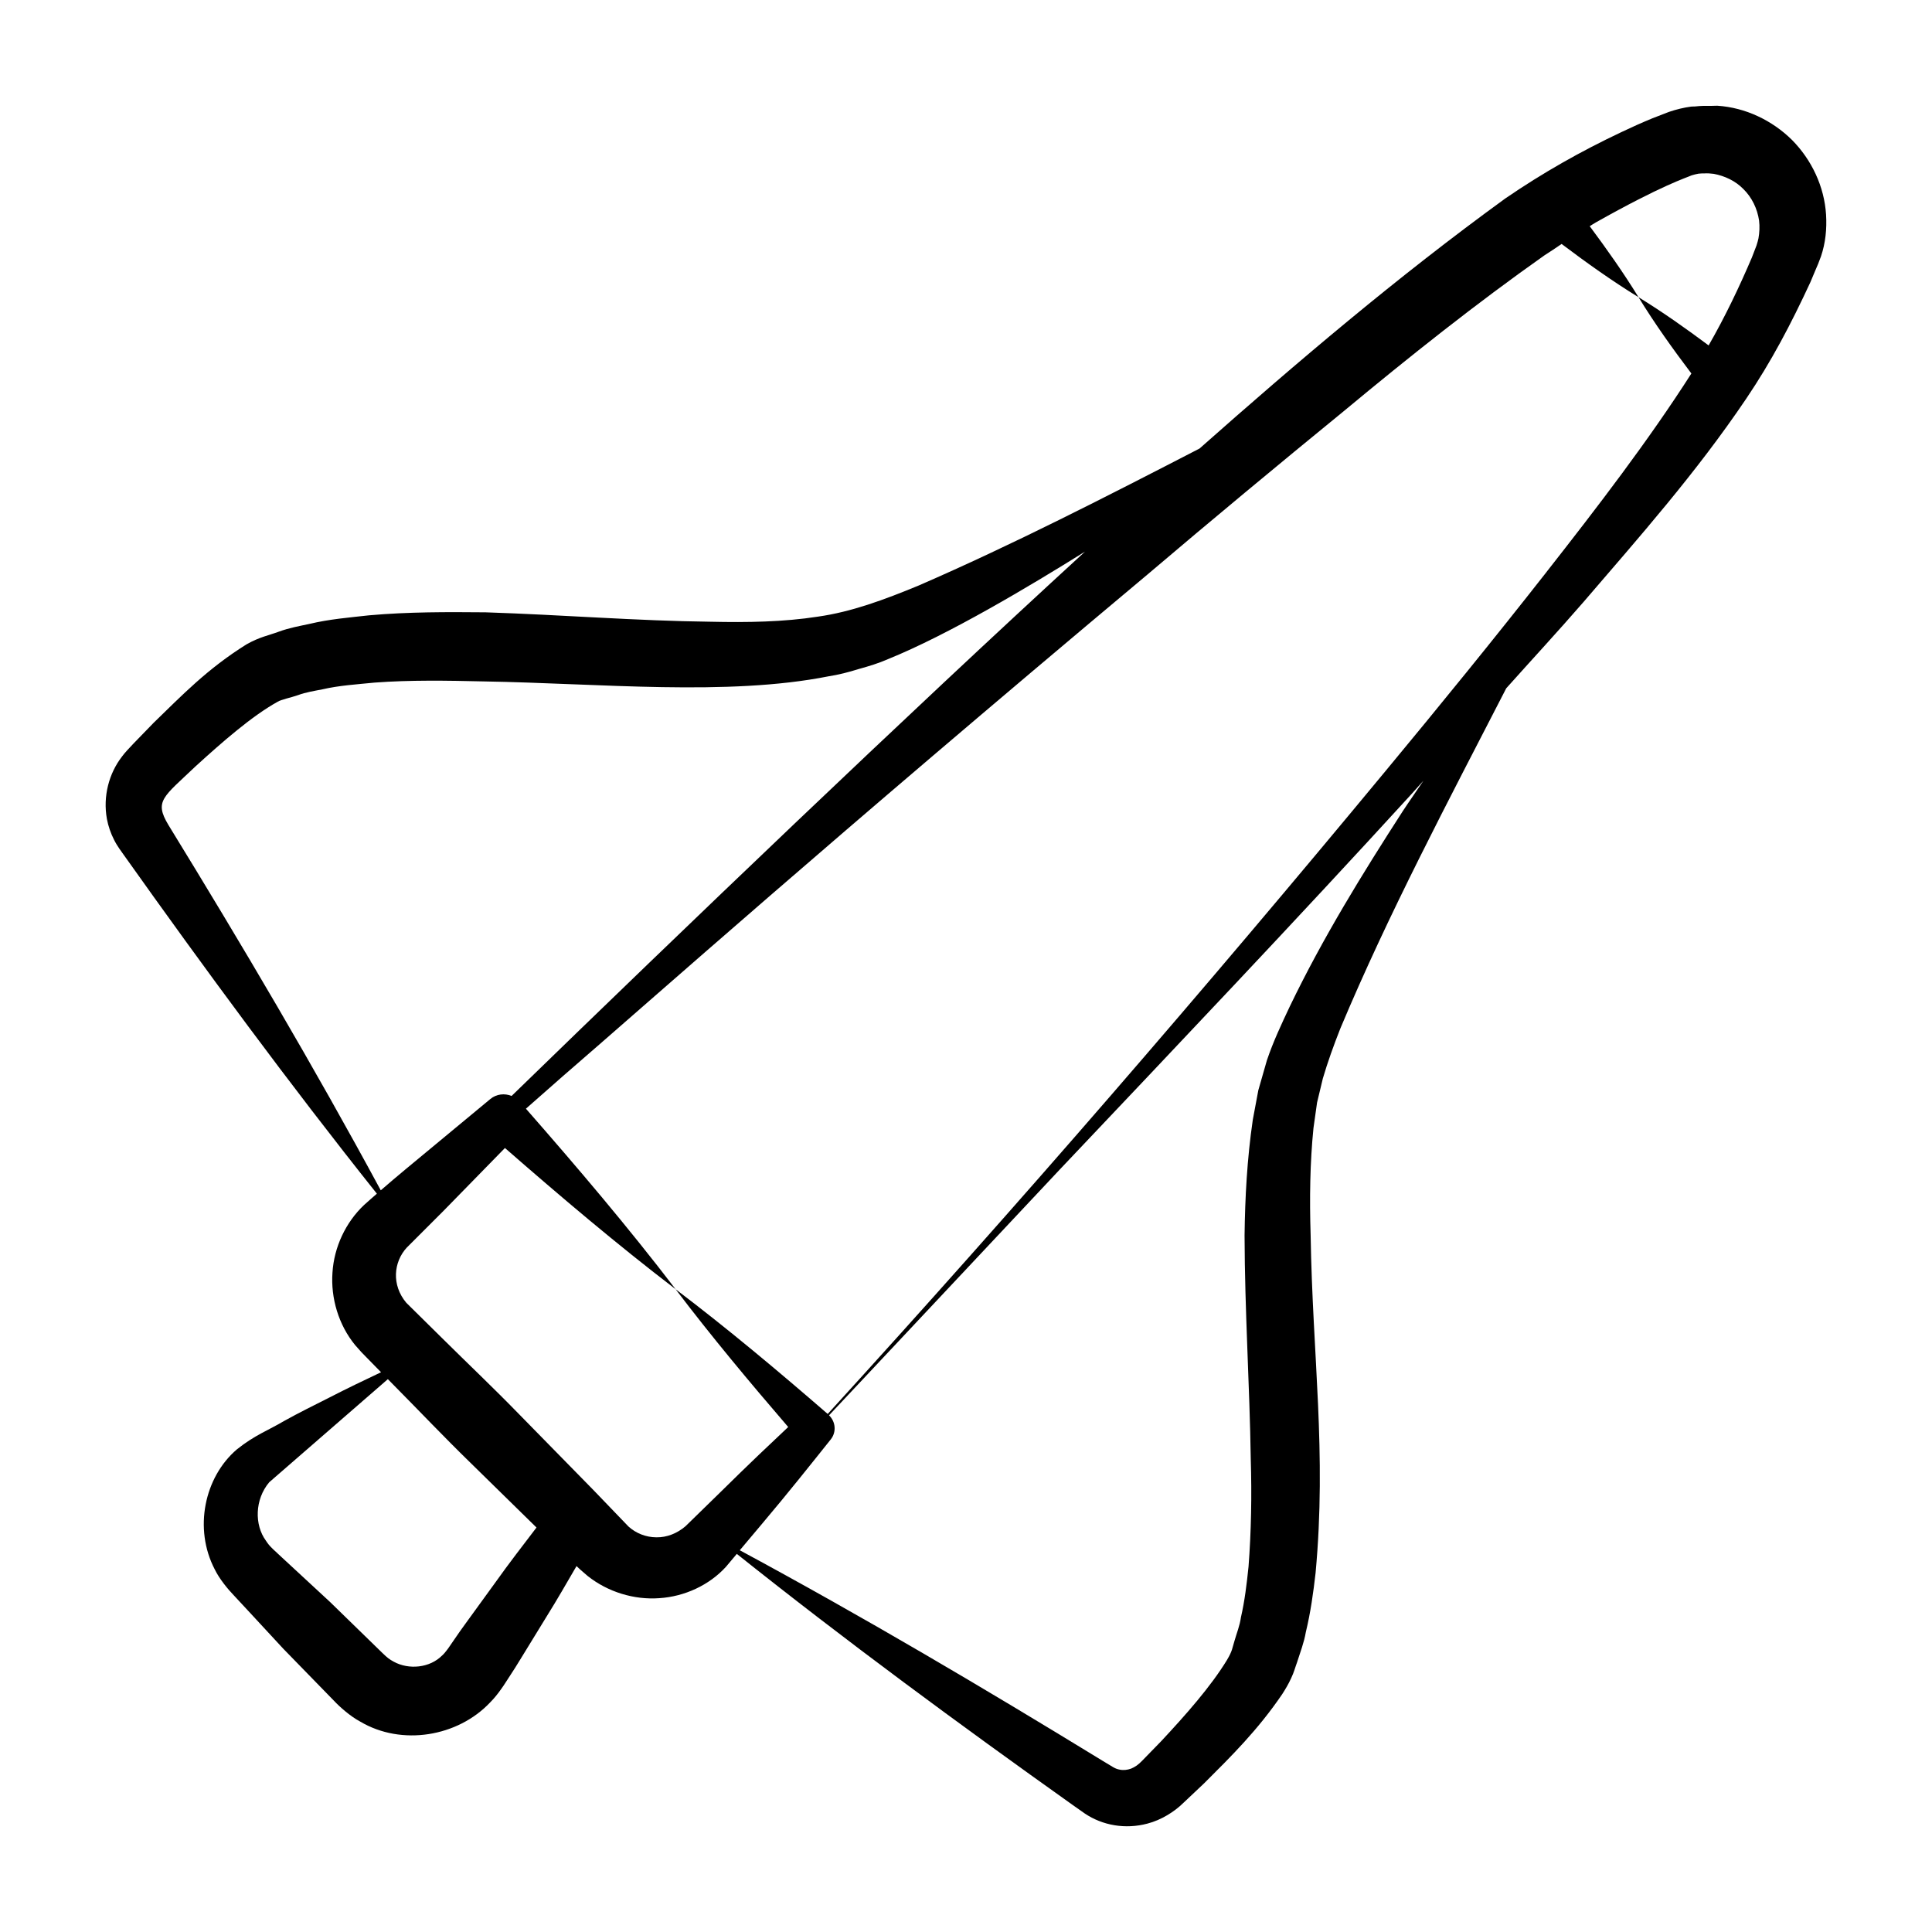 <?xml version="1.0" encoding="UTF-8"?>
<!-- Uploaded to: ICON Repo, www.svgrepo.com, Generator: ICON Repo Mixer Tools -->
<svg fill="#000000" width="800px" height="800px" version="1.1" viewBox="144 144 512 512" xmlns="http://www.w3.org/2000/svg">
 <path d="m599.1 172.02c-0.297-0.02-0.598 0.031-0.895 0.02-0.215-0.012-0.43 0.023-0.645 0.016-1.449-0.023-2.894-0.02-4.336 0.156-0.348 0.035-0.695-0.008-1.047 0.039-1.996 0.262-3.938 0.742-5.894 1.406l-4.414 1.707c-2.816 1.16-5.543 2.391-8.219 3.664-10.672 5.047-20.684 10.691-30.723 17.562-28.684 20.84-55.082 43.301-81.039 66.277-24.738 12.77-49.418 25.441-74.453 36.312-9.133 3.777-17.832 6.988-26.664 8.234-9.066 1.418-18.734 1.57-28.457 1.352-19.461-0.223-39.379-1.836-59.617-2.492-10.176-0.09-20.402-0.137-30.879 0.793-5.258 0.594-10.492 1-15.867 2.289-2.672 0.574-5.324 1.039-8.066 2.047-2.848 1.047-5.082 1.395-8.578 3.371-10.387 6.492-17.059 13.484-24.562 20.746l-5.352 5.516c-1.023 1.094-2.336 2.441-3.082 3.484-3.418 4.426-5.074 10.496-3.981 16.504 0.359 1.93 1.012 3.793 1.887 5.519 0.93 1.855 2.004 3.156 2.594 4.035 21.602 30.402 43.723 60.469 67.066 89.762-1.113 0.977-2.184 1.895-3.406 3.008-4.844 4.574-7.949 11.141-8.363 17.922-0.477 6.758 1.617 13.824 5.988 19.176l1.707 1.922 1.273 1.305 2.484 2.535 1.426 1.453c-4.469 2.113-9.043 4.309-13.777 6.742-3.906 1.98-7.934 3.957-11.918 6.172-4.082 2.43-7.801 3.746-12.508 7.523-8.629 7.356-11.5 21.027-5.875 31.801 1.234 2.555 3.551 5.328 5.059 6.887l4.375 4.711 8.727 9.43 8.961 9.199 4.481 4.598c1.477 1.586 4.332 4.125 6.941 5.512 10.996 6.527 25.859 4.019 34.438-5.074 1.102-1.102 2.059-2.312 2.945-3.574 0.906-1.254 1.254-1.895 1.91-2.871 1.18-1.785 2.328-3.594 3.434-5.43l6.719-10.957c2.734-4.363 5.285-8.848 7.887-13.301l1.039 0.973 1.926 1.664c5.352 4.238 12.285 6.356 18.973 5.867 6.68-0.426 13.219-3.438 17.652-8.301l2.887-3.434c29.035 23.152 58.84 45.078 88.965 66.508l3.262 2.297c4.672 3.144 10.711 4.242 16.598 2.668 3.668-0.945 7.195-3.176 9.543-5.508l5.488-5.18c7.266-7.246 14.238-14.133 20.691-23.629 0.809-1.27 1.598-2.539 2.387-4.277 0.781-1.672 1.012-2.734 1.535-4.141 0.844-2.652 1.883-5.348 2.316-7.965 1.285-5.301 1.992-10.516 2.594-15.715 2.965-32.148-0.797-57.285-1.312-89.574-0.301-9.637-0.176-19.152 0.754-28.336l0.953-6.758 1.531-6.383c1.266-4.309 2.875-8.789 4.629-13.227 12.723-30.371 28.539-60.172 43.969-90.168 6.801-7.606 13.719-15.082 20.418-22.801 14.895-17.355 29.871-34.227 43.168-53.93 6.707-9.926 11.91-19.875 17.016-30.883l1.32-3.144c0.484-1.078 0.969-2.242 1.492-3.711 1.207-3.543 1.574-7.328 1.348-11.039-0.461-7.449-3.809-14.539-9.035-19.82-5.25-5.184-12.324-8.582-19.789-9.062zm-410.49 190.57c-3.805-6.344-1.34-7.344 7.254-15.539 7-6.379 14.918-13.32 21.715-17.078 0.84-0.57 3.617-1.117 5.449-1.773 1.953-0.734 4.242-1.09 6.457-1.527 4.356-1.016 9.129-1.312 13.781-1.777 9.438-0.707 19.211-0.539 28.988-0.312 30.727 0.523 64.598 3.961 91.328-1.355 2.629-0.402 5.297-1.086 7.977-1.926 2.703-0.746 5.332-1.547 7.727-2.609 16.031-6.481 37.539-19.316 52.262-28.516-48.039 44.023-105.79 99.387-151.97 144.26-1.84-0.742-4-0.543-5.633 0.812-4.731 3.918-23.641 19.598-22.434 18.594-2.281 1.895-4.418 3.711-6.606 5.606-17.785-32.918-36.781-65.059-56.297-96.859zm86.738 200.68-7.547 10.398c-1.273 1.723-2.5 3.477-3.703 5.246-0.559 0.785-1.32 1.977-1.707 2.43-0.363 0.477-0.734 0.945-1.18 1.336-3.336 3.394-8.91 3.852-12.848 1.695-1.164-0.648-1.59-0.926-3.106-2.398l-4.598-4.481-9.199-8.961-9.43-8.727c-6.164-5.738-6.41-5.762-7.566-7.523-3.059-4.164-2.965-10.926 0.895-15.484l31.43-27.312 1.754 1.789c6.664 6.727 13.18 13.605 19.969 20.211l17.668 17.32c-3.652 4.785-7.344 9.555-10.832 14.461zm240.45-204.38c-10.758 16.676-21.18 33.543-29.98 51.812-2.164 4.598-4.367 9.23-6.082 14.312l-2.266 7.906-1.465 7.828c-1.516 10.379-2.059 20.602-2.184 30.676 0.051 20.121 1.359 39.836 1.641 59.191 0.297 9.684 0.125 19.215-0.586 28.52-0.473 4.606-1.023 9.164-2.016 13.473-0.32 2.273-1.125 4.18-1.707 6.242-0.637 2.023-0.5 2.531-1.988 5.062-4.301 7.059-10.973 14.59-17.398 21.477l-5.051 5.191c-1.125 1.172-1.879 1.645-2.945 2.117-1.012 0.363-2.055 0.492-3.09 0.266-0.539-0.102-1.004-0.262-1.598-0.594l-2.922-1.762c-31.566-19.328-63.453-38.164-96.109-55.773l5.676-6.746c7.242-8.566 13.301-16.215 18.445-22.648 1.523-1.922 1.297-4.672-0.473-6.367l61.156-65.145c31.227-32.973 62.508-65.918 93.184-99.469 1.074-1.172 2.113-2.383 3.184-3.559-1.789 2.676-3.656 5.297-5.426 7.988zm38.055-63.312c-13.953 17.801-28.277 35.387-42.75 52.844-47.898 57.863-97.082 114.77-147.75 170.29-13.105-11.355-26.41-22.516-40.32-33.066 9.543 12.582 19.617 24.633 29.852 36.527-14.082 13.277-10.723 10.258-27.219 26.297-2.211 1.891-4.926 2.984-7.723 2.934-2.777-0.012-5.414-1.07-7.383-2.859l-9.281-9.652-19.887-20.289c-6.606-6.789-13.484-13.305-20.211-19.969l-9.508-9.387c-3.953-4.707-3.391-10.801 0.137-14.633l9.805-9.805 16.203-16.578c14.707 12.836 29.609 25.477 45.219 37.414-12.637-16.527-26.039-32.289-39.66-47.832l9.66-8.504c25.895-22.375 69.285-61.195 154.95-132.97 17.266-14.672 34.699-29.141 52.191-43.434 17.359-14.426 35.113-28.535 53.105-41.23 1.562-0.973 3.055-2.008 4.562-3.027 6.555 4.945 13.266 9.73 20.383 14.113-4.031-6.551-8.418-12.75-12.934-18.82 0.547-0.32 1.035-0.684 1.598-0.988 17.727-9.977 24.074-11.867 25.375-12.473 0.574-0.191 1.219-0.336 1.859-0.461 0.535-0.066 1.066-0.066 1.605-0.07 0.812-0.047 1.625 0.016 2.445 0.121 2.887 0.543 5.688 1.84 7.789 3.977 2.297 2.219 3.754 5.269 4.211 8.41 0.191 1.574 0.109 3.16-0.164 4.711-0.094 0.48-0.293 1.16-0.523 1.898l-1.211 3.148c-3.269 7.68-7.137 15.793-11.473 23.324-5.988-4.465-12.105-8.801-18.582-12.781 4.34 7.07 9.102 13.723 14.012 20.219-11.352 17.758-24.91 35.414-38.387 52.598z"/>
</svg>